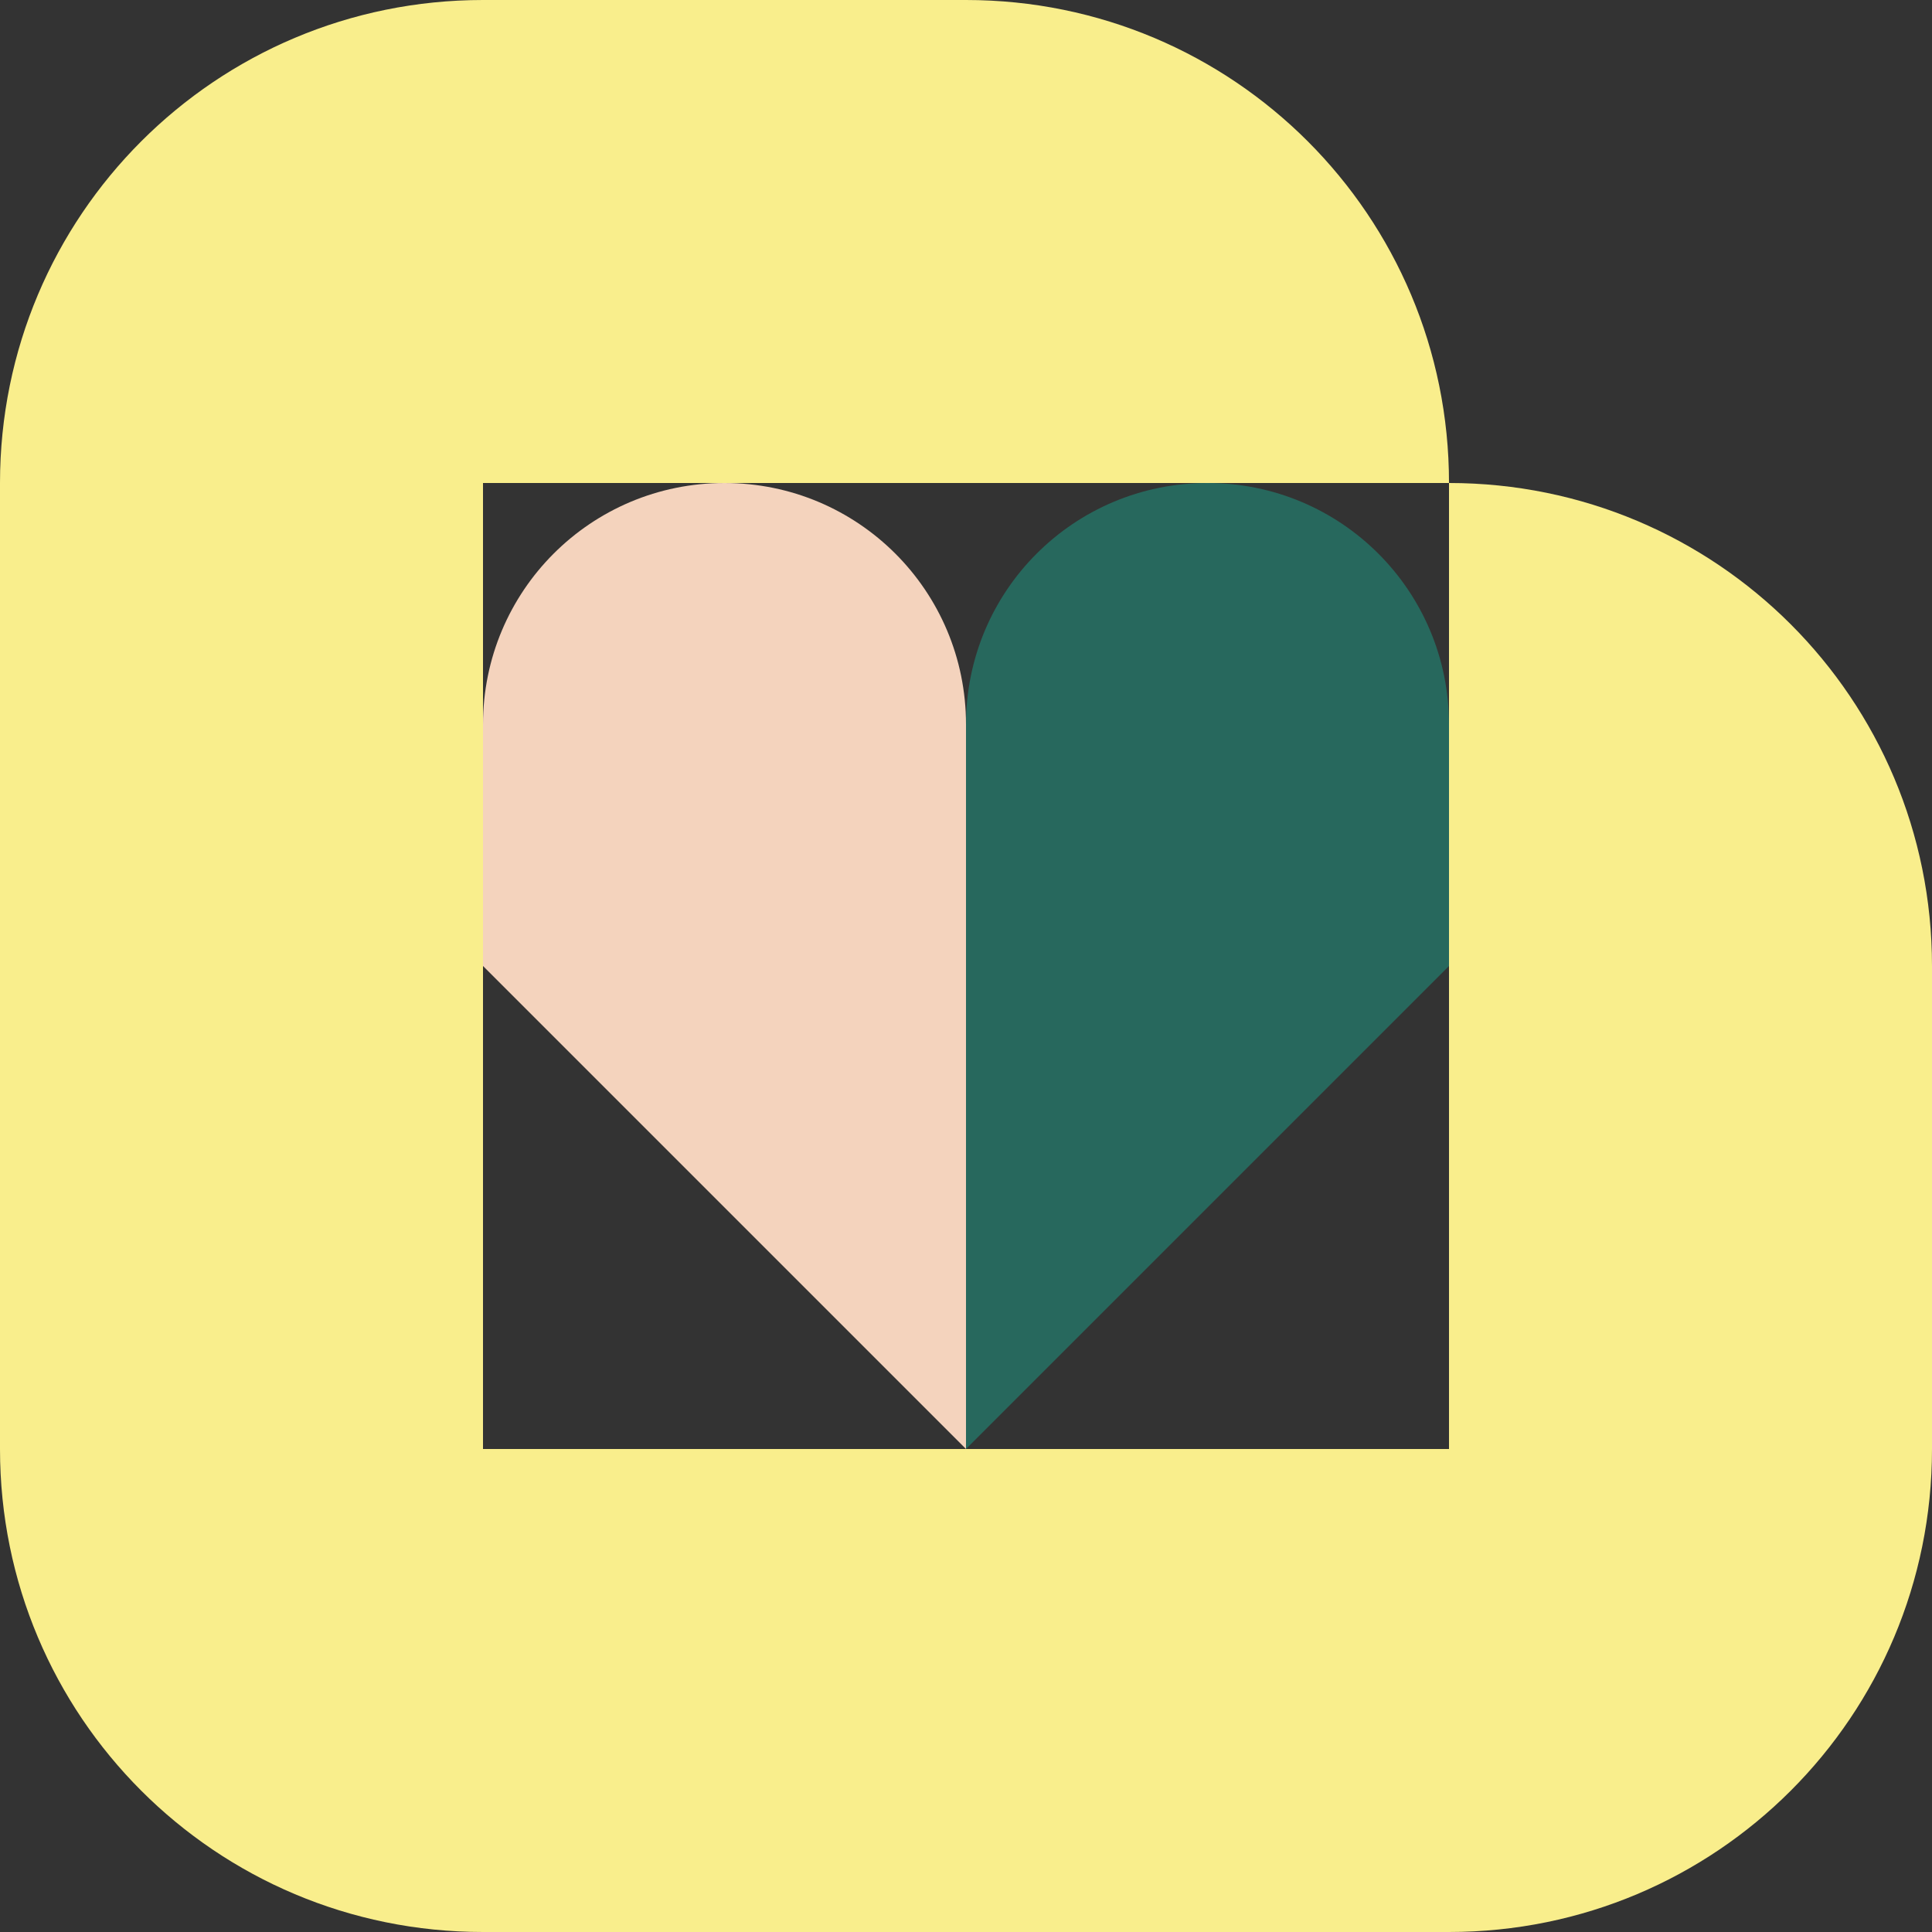 <?xml version="1.0" encoding="UTF-8"?>
<svg id="_レイヤー_2" data-name=" レイヤー 2" xmlns="http://www.w3.org/2000/svg" version="1.1" viewBox="0 0 120 120">
  <rect x="0" y="0" width="120" height="120" fill="#333333" stroke="none"/>
  <defs>
    <style>
      .cls-1 {
        fill: none;
      }

      .cls-1, .cls-2, .cls-3, .cls-4 {
        stroke-width: 0px;
      }

      .cls-2 {
        fill: #f4d3bd;
      }

      .cls-3 {
        fill: #f9ee8c;
      }

      .cls-4 {
        fill: #27685d;
      }
    </style>
  </defs>
  <polygon class="cls-1" points="30 90 60 90 30 60 30 90"/>
  <path class="cls-1" d="M45,30h-15v15c0-8.3,6.7-15,15-15Z"/>
  <polygon class="cls-1" points="90 90 90 60 60 90 90 90"/>
  <path class="cls-1" d="M60,45c0-8.3,6.7-15,15-15h-30c8.3,0,15,6.7,15,15Z"/>
  <path class="cls-1" d="M90,45v-15h-15c8.3,0,15,6.7,15,15Z"/>
  <path class="cls-2" d="M60,45c0-8.3-6.7-15-15-15s-15,6.7-15,15v15l30,30v-45Z"/>
  <path class="cls-4" d="M75,30c-8.3,0-15,6.7-15,15v45l30-30v-15c0-8.3-6.7-15-15-15Z"/>
  <path class="cls-3" d="M90,30v60H30V30h60c0-16.6-13.4-30-30-30h-30C13.4,0,0,13.4,0,30v60c0,16.6,13.4,30,30,30h60c16.6,0,30-13.4,30-30v-30c0-16.6-13.4-30-30-30Z"/>
</svg>